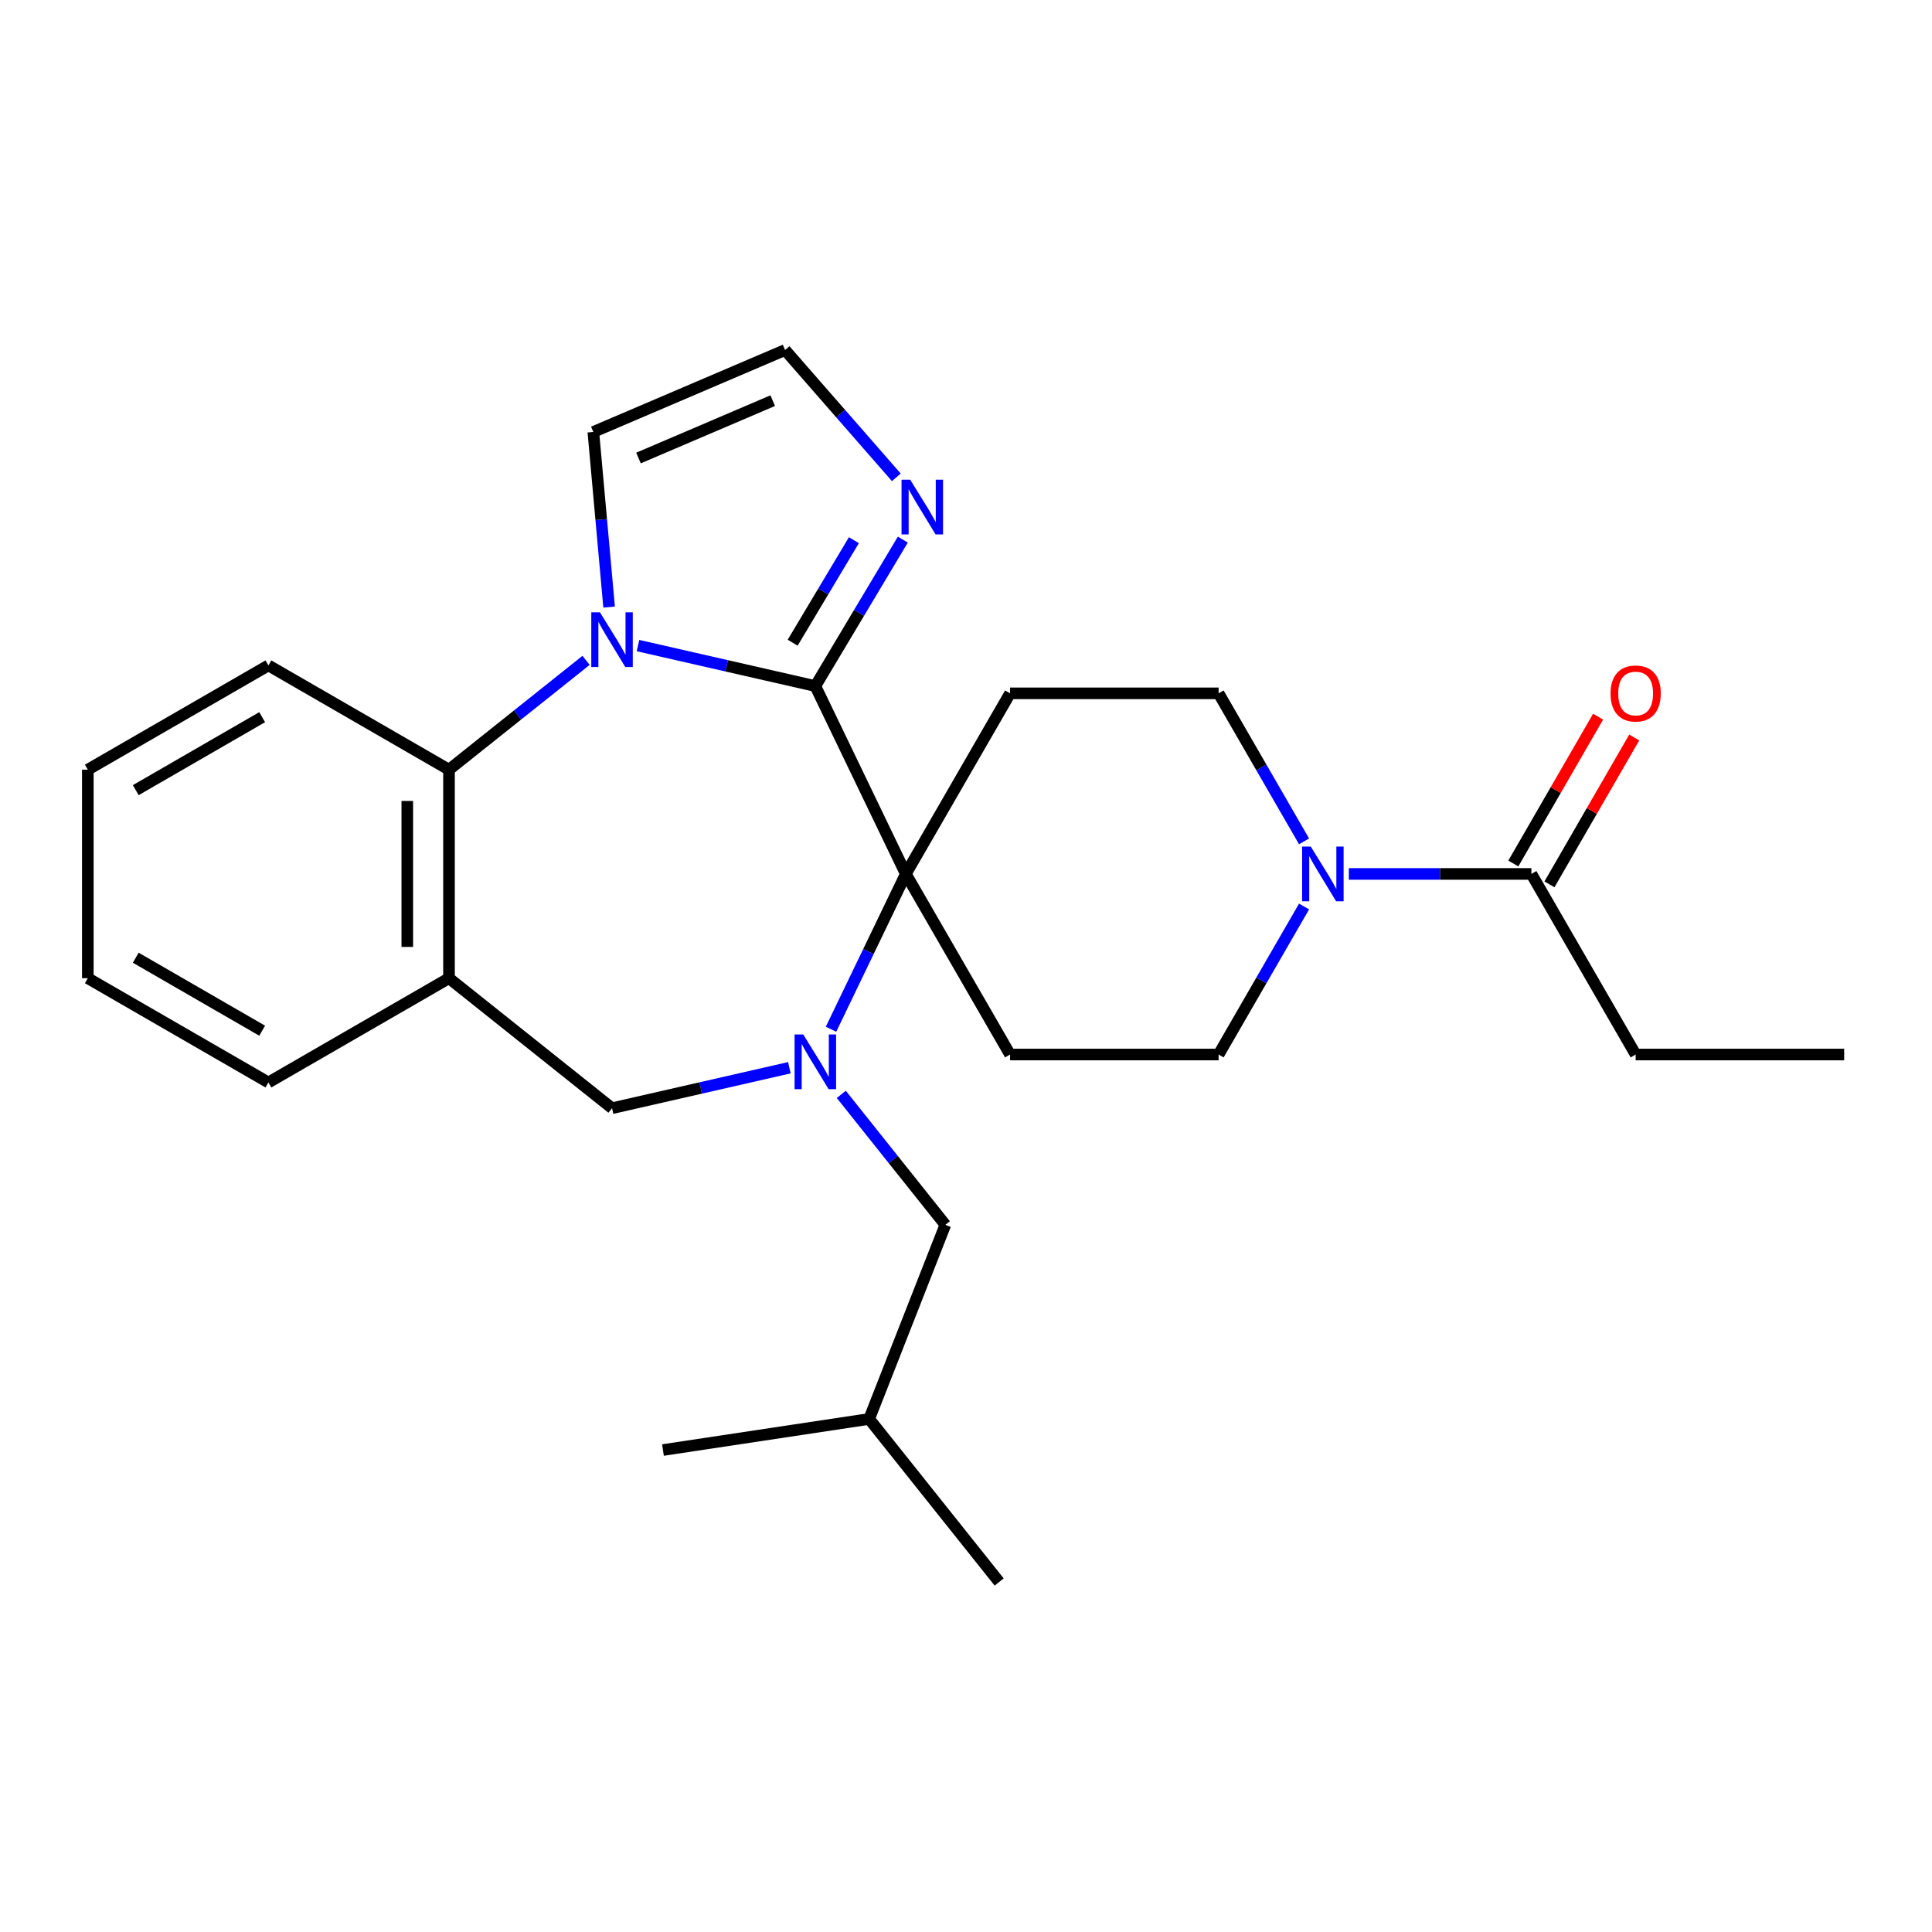 <?xml version='1.0' encoding='iso-8859-1'?>
<svg version='1.1' baseProfile='full'
              xmlns='http://www.w3.org/2000/svg'
                      xmlns:rdkit='http://www.rdkit.org/xml'
                      xmlns:xlink='http://www.w3.org/1999/xlink'
                  xml:space='preserve'
width='1000px' height='1000px' viewBox='0 0 1000 1000'>
<!-- END OF HEADER -->
<rect style='opacity:1.0;fill:#FFFFFF;stroke:none' width='1000' height='1000' x='0' y='0'> </rect>
<path class='bond-0' d='M 422.014,355.102 L 468.845,452.346' style='fill:none;fill-rule:evenodd;stroke:#000000;stroke-width:6px;stroke-linecap:butt;stroke-linejoin:miter;stroke-opacity:1' />
<path class='bond-1' d='M 422.014,355.102 L 376.12,344.627' style='fill:none;fill-rule:evenodd;stroke:#000000;stroke-width:6px;stroke-linecap:butt;stroke-linejoin:miter;stroke-opacity:1' />
<path class='bond-1' d='M 376.12,344.627 L 330.225,334.151' style='fill:none;fill-rule:evenodd;stroke:#0000FF;stroke-width:6px;stroke-linecap:butt;stroke-linejoin:miter;stroke-opacity:1' />
<path class='bond-4' d='M 422.014,355.102 L 444.657,317.203' style='fill:none;fill-rule:evenodd;stroke:#000000;stroke-width:6px;stroke-linecap:butt;stroke-linejoin:miter;stroke-opacity:1' />
<path class='bond-4' d='M 444.657,317.203 L 467.301,279.305' style='fill:none;fill-rule:evenodd;stroke:#0000FF;stroke-width:6px;stroke-linecap:butt;stroke-linejoin:miter;stroke-opacity:1' />
<path class='bond-4' d='M 410.276,332.66 L 426.126,306.131' style='fill:none;fill-rule:evenodd;stroke:#000000;stroke-width:6px;stroke-linecap:butt;stroke-linejoin:miter;stroke-opacity:1' />
<path class='bond-4' d='M 426.126,306.131 L 441.977,279.602' style='fill:none;fill-rule:evenodd;stroke:#0000FF;stroke-width:6px;stroke-linecap:butt;stroke-linejoin:miter;stroke-opacity:1' />
<path class='bond-2' d='M 468.845,452.346 L 449.489,492.54' style='fill:none;fill-rule:evenodd;stroke:#000000;stroke-width:6px;stroke-linecap:butt;stroke-linejoin:miter;stroke-opacity:1' />
<path class='bond-2' d='M 449.489,492.54 L 430.133,532.733' style='fill:none;fill-rule:evenodd;stroke:#0000FF;stroke-width:6px;stroke-linecap:butt;stroke-linejoin:miter;stroke-opacity:1' />
<path class='bond-8' d='M 468.845,452.346 L 522.811,358.873' style='fill:none;fill-rule:evenodd;stroke:#000000;stroke-width:6px;stroke-linecap:butt;stroke-linejoin:miter;stroke-opacity:1' />
<path class='bond-9' d='M 468.845,452.346 L 522.811,545.82' style='fill:none;fill-rule:evenodd;stroke:#000000;stroke-width:6px;stroke-linecap:butt;stroke-linejoin:miter;stroke-opacity:1' />
<path class='bond-3' d='M 303.348,341.801 L 267.875,370.09' style='fill:none;fill-rule:evenodd;stroke:#0000FF;stroke-width:6px;stroke-linecap:butt;stroke-linejoin:miter;stroke-opacity:1' />
<path class='bond-3' d='M 267.875,370.09 L 232.401,398.38' style='fill:none;fill-rule:evenodd;stroke:#000000;stroke-width:6px;stroke-linecap:butt;stroke-linejoin:miter;stroke-opacity:1' />
<path class='bond-11' d='M 315.269,314.226 L 311.19,268.906' style='fill:none;fill-rule:evenodd;stroke:#0000FF;stroke-width:6px;stroke-linecap:butt;stroke-linejoin:miter;stroke-opacity:1' />
<path class='bond-11' d='M 311.19,268.906 L 307.112,223.585' style='fill:none;fill-rule:evenodd;stroke:#000000;stroke-width:6px;stroke-linecap:butt;stroke-linejoin:miter;stroke-opacity:1' />
<path class='bond-7' d='M 408.576,552.658 L 362.681,563.134' style='fill:none;fill-rule:evenodd;stroke:#0000FF;stroke-width:6px;stroke-linecap:butt;stroke-linejoin:miter;stroke-opacity:1' />
<path class='bond-7' d='M 362.681,563.134 L 316.787,573.609' style='fill:none;fill-rule:evenodd;stroke:#000000;stroke-width:6px;stroke-linecap:butt;stroke-linejoin:miter;stroke-opacity:1' />
<path class='bond-13' d='M 435.452,566.442 L 462.381,600.21' style='fill:none;fill-rule:evenodd;stroke:#0000FF;stroke-width:6px;stroke-linecap:butt;stroke-linejoin:miter;stroke-opacity:1' />
<path class='bond-13' d='M 462.381,600.21 L 489.31,633.977' style='fill:none;fill-rule:evenodd;stroke:#000000;stroke-width:6px;stroke-linecap:butt;stroke-linejoin:miter;stroke-opacity:1' />
<path class='bond-6' d='M 232.401,398.38 L 232.401,506.313' style='fill:none;fill-rule:evenodd;stroke:#000000;stroke-width:6px;stroke-linecap:butt;stroke-linejoin:miter;stroke-opacity:1' />
<path class='bond-6' d='M 210.814,414.57 L 210.814,490.123' style='fill:none;fill-rule:evenodd;stroke:#000000;stroke-width:6px;stroke-linecap:butt;stroke-linejoin:miter;stroke-opacity:1' />
<path class='bond-18' d='M 232.401,398.38 L 138.928,344.413' style='fill:none;fill-rule:evenodd;stroke:#000000;stroke-width:6px;stroke-linecap:butt;stroke-linejoin:miter;stroke-opacity:1' />
<path class='bond-12' d='M 463.935,247.065 L 435.147,214.115' style='fill:none;fill-rule:evenodd;stroke:#0000FF;stroke-width:6px;stroke-linecap:butt;stroke-linejoin:miter;stroke-opacity:1' />
<path class='bond-12' d='M 435.147,214.115 L 406.359,181.165' style='fill:none;fill-rule:evenodd;stroke:#000000;stroke-width:6px;stroke-linecap:butt;stroke-linejoin:miter;stroke-opacity:1' />
<path class='bond-5' d='M 674.979,469.205 L 652.862,507.512' style='fill:none;fill-rule:evenodd;stroke:#0000FF;stroke-width:6px;stroke-linecap:butt;stroke-linejoin:miter;stroke-opacity:1' />
<path class='bond-5' d='M 652.862,507.512 L 630.745,545.82' style='fill:none;fill-rule:evenodd;stroke:#000000;stroke-width:6px;stroke-linecap:butt;stroke-linejoin:miter;stroke-opacity:1' />
<path class='bond-10' d='M 698.15,452.346 L 745.398,452.346' style='fill:none;fill-rule:evenodd;stroke:#0000FF;stroke-width:6px;stroke-linecap:butt;stroke-linejoin:miter;stroke-opacity:1' />
<path class='bond-10' d='M 745.398,452.346 L 792.645,452.346' style='fill:none;fill-rule:evenodd;stroke:#000000;stroke-width:6px;stroke-linecap:butt;stroke-linejoin:miter;stroke-opacity:1' />
<path class='bond-27' d='M 674.979,435.488 L 652.862,397.181' style='fill:none;fill-rule:evenodd;stroke:#0000FF;stroke-width:6px;stroke-linecap:butt;stroke-linejoin:miter;stroke-opacity:1' />
<path class='bond-27' d='M 652.862,397.181 L 630.745,358.873' style='fill:none;fill-rule:evenodd;stroke:#000000;stroke-width:6px;stroke-linecap:butt;stroke-linejoin:miter;stroke-opacity:1' />
<path class='bond-17' d='M 232.401,506.313 L 138.928,560.28' style='fill:none;fill-rule:evenodd;stroke:#000000;stroke-width:6px;stroke-linecap:butt;stroke-linejoin:miter;stroke-opacity:1' />
<path class='bond-28' d='M 232.401,506.313 L 316.787,573.609' style='fill:none;fill-rule:evenodd;stroke:#000000;stroke-width:6px;stroke-linecap:butt;stroke-linejoin:miter;stroke-opacity:1' />
<path class='bond-15' d='M 522.811,358.873 L 630.745,358.873' style='fill:none;fill-rule:evenodd;stroke:#000000;stroke-width:6px;stroke-linecap:butt;stroke-linejoin:miter;stroke-opacity:1' />
<path class='bond-14' d='M 522.811,545.82 L 630.745,545.82' style='fill:none;fill-rule:evenodd;stroke:#000000;stroke-width:6px;stroke-linecap:butt;stroke-linejoin:miter;stroke-opacity:1' />
<path class='bond-16' d='M 801.993,457.743 L 823.936,419.736' style='fill:none;fill-rule:evenodd;stroke:#000000;stroke-width:6px;stroke-linecap:butt;stroke-linejoin:miter;stroke-opacity:1' />
<path class='bond-16' d='M 823.936,419.736 L 845.88,381.728' style='fill:none;fill-rule:evenodd;stroke:#FF0000;stroke-width:6px;stroke-linecap:butt;stroke-linejoin:miter;stroke-opacity:1' />
<path class='bond-16' d='M 783.298,446.95 L 805.241,408.942' style='fill:none;fill-rule:evenodd;stroke:#000000;stroke-width:6px;stroke-linecap:butt;stroke-linejoin:miter;stroke-opacity:1' />
<path class='bond-16' d='M 805.241,408.942 L 827.185,370.935' style='fill:none;fill-rule:evenodd;stroke:#FF0000;stroke-width:6px;stroke-linecap:butt;stroke-linejoin:miter;stroke-opacity:1' />
<path class='bond-19' d='M 792.645,452.346 L 846.612,545.82' style='fill:none;fill-rule:evenodd;stroke:#000000;stroke-width:6px;stroke-linecap:butt;stroke-linejoin:miter;stroke-opacity:1' />
<path class='bond-26' d='M 307.112,223.585 L 406.359,181.165' style='fill:none;fill-rule:evenodd;stroke:#000000;stroke-width:6px;stroke-linecap:butt;stroke-linejoin:miter;stroke-opacity:1' />
<path class='bond-26' d='M 330.483,237.072 L 399.956,207.377' style='fill:none;fill-rule:evenodd;stroke:#000000;stroke-width:6px;stroke-linecap:butt;stroke-linejoin:miter;stroke-opacity:1' />
<path class='bond-20' d='M 489.31,633.977 L 449.877,734.449' style='fill:none;fill-rule:evenodd;stroke:#000000;stroke-width:6px;stroke-linecap:butt;stroke-linejoin:miter;stroke-opacity:1' />
<path class='bond-29' d='M 138.928,560.28 L 45.455,506.313' style='fill:none;fill-rule:evenodd;stroke:#000000;stroke-width:6px;stroke-linecap:butt;stroke-linejoin:miter;stroke-opacity:1' />
<path class='bond-29' d='M 135.7,533.49 L 70.269,495.714' style='fill:none;fill-rule:evenodd;stroke:#000000;stroke-width:6px;stroke-linecap:butt;stroke-linejoin:miter;stroke-opacity:1' />
<path class='bond-25' d='M 138.928,344.413 L 45.455,398.38' style='fill:none;fill-rule:evenodd;stroke:#000000;stroke-width:6px;stroke-linecap:butt;stroke-linejoin:miter;stroke-opacity:1' />
<path class='bond-25' d='M 135.7,371.203 L 70.269,408.979' style='fill:none;fill-rule:evenodd;stroke:#000000;stroke-width:6px;stroke-linecap:butt;stroke-linejoin:miter;stroke-opacity:1' />
<path class='bond-23' d='M 846.612,545.82 L 954.545,545.82' style='fill:none;fill-rule:evenodd;stroke:#000000;stroke-width:6px;stroke-linecap:butt;stroke-linejoin:miter;stroke-opacity:1' />
<path class='bond-21' d='M 449.877,734.449 L 517.172,818.835' style='fill:none;fill-rule:evenodd;stroke:#000000;stroke-width:6px;stroke-linecap:butt;stroke-linejoin:miter;stroke-opacity:1' />
<path class='bond-22' d='M 449.877,734.449 L 343.149,750.536' style='fill:none;fill-rule:evenodd;stroke:#000000;stroke-width:6px;stroke-linecap:butt;stroke-linejoin:miter;stroke-opacity:1' />
<path class='bond-24' d='M 45.455,506.313 L 45.455,398.38' style='fill:none;fill-rule:evenodd;stroke:#000000;stroke-width:6px;stroke-linecap:butt;stroke-linejoin:miter;stroke-opacity:1' />
<path  class='atom-2' d='M 310.527 316.924
L 319.807 331.924
Q 320.727 333.404, 322.207 336.084
Q 323.687 338.764, 323.767 338.924
L 323.767 316.924
L 327.527 316.924
L 327.527 345.244
L 323.647 345.244
L 313.687 328.844
Q 312.527 326.924, 311.287 324.724
Q 310.087 322.524, 309.727 321.844
L 309.727 345.244
L 306.047 345.244
L 306.047 316.924
L 310.527 316.924
' fill='#0000FF'/>
<path  class='atom-3' d='M 415.754 535.431
L 425.034 550.431
Q 425.954 551.911, 427.434 554.591
Q 428.914 557.271, 428.994 557.431
L 428.994 535.431
L 432.754 535.431
L 432.754 563.751
L 428.874 563.751
L 418.914 547.351
Q 417.754 545.431, 416.514 543.231
Q 415.314 541.031, 414.954 540.351
L 414.954 563.751
L 411.274 563.751
L 411.274 535.431
L 415.754 535.431
' fill='#0000FF'/>
<path  class='atom-5' d='M 471.113 248.286
L 480.393 263.286
Q 481.313 264.766, 482.793 267.446
Q 484.273 270.126, 484.353 270.286
L 484.353 248.286
L 488.113 248.286
L 488.113 276.606
L 484.233 276.606
L 474.273 260.206
Q 473.113 258.286, 471.873 256.086
Q 470.673 253.886, 470.313 253.206
L 470.313 276.606
L 466.633 276.606
L 466.633 248.286
L 471.113 248.286
' fill='#0000FF'/>
<path  class='atom-6' d='M 678.452 438.186
L 687.732 453.186
Q 688.652 454.666, 690.132 457.346
Q 691.612 460.026, 691.692 460.186
L 691.692 438.186
L 695.452 438.186
L 695.452 466.506
L 691.572 466.506
L 681.612 450.106
Q 680.452 448.186, 679.212 445.986
Q 678.012 443.786, 677.652 443.106
L 677.652 466.506
L 673.972 466.506
L 673.972 438.186
L 678.452 438.186
' fill='#0000FF'/>
<path  class='atom-17' d='M 833.612 358.953
Q 833.612 352.153, 836.972 348.353
Q 840.332 344.553, 846.612 344.553
Q 852.892 344.553, 856.252 348.353
Q 859.612 352.153, 859.612 358.953
Q 859.612 365.833, 856.212 369.753
Q 852.812 373.633, 846.612 373.633
Q 840.372 373.633, 836.972 369.753
Q 833.612 365.873, 833.612 358.953
M 846.612 370.433
Q 850.932 370.433, 853.252 367.553
Q 855.612 364.633, 855.612 358.953
Q 855.612 353.393, 853.252 350.593
Q 850.932 347.753, 846.612 347.753
Q 842.292 347.753, 839.932 350.553
Q 837.612 353.353, 837.612 358.953
Q 837.612 364.673, 839.932 367.553
Q 842.292 370.433, 846.612 370.433
' fill='#FF0000'/>
</svg>
